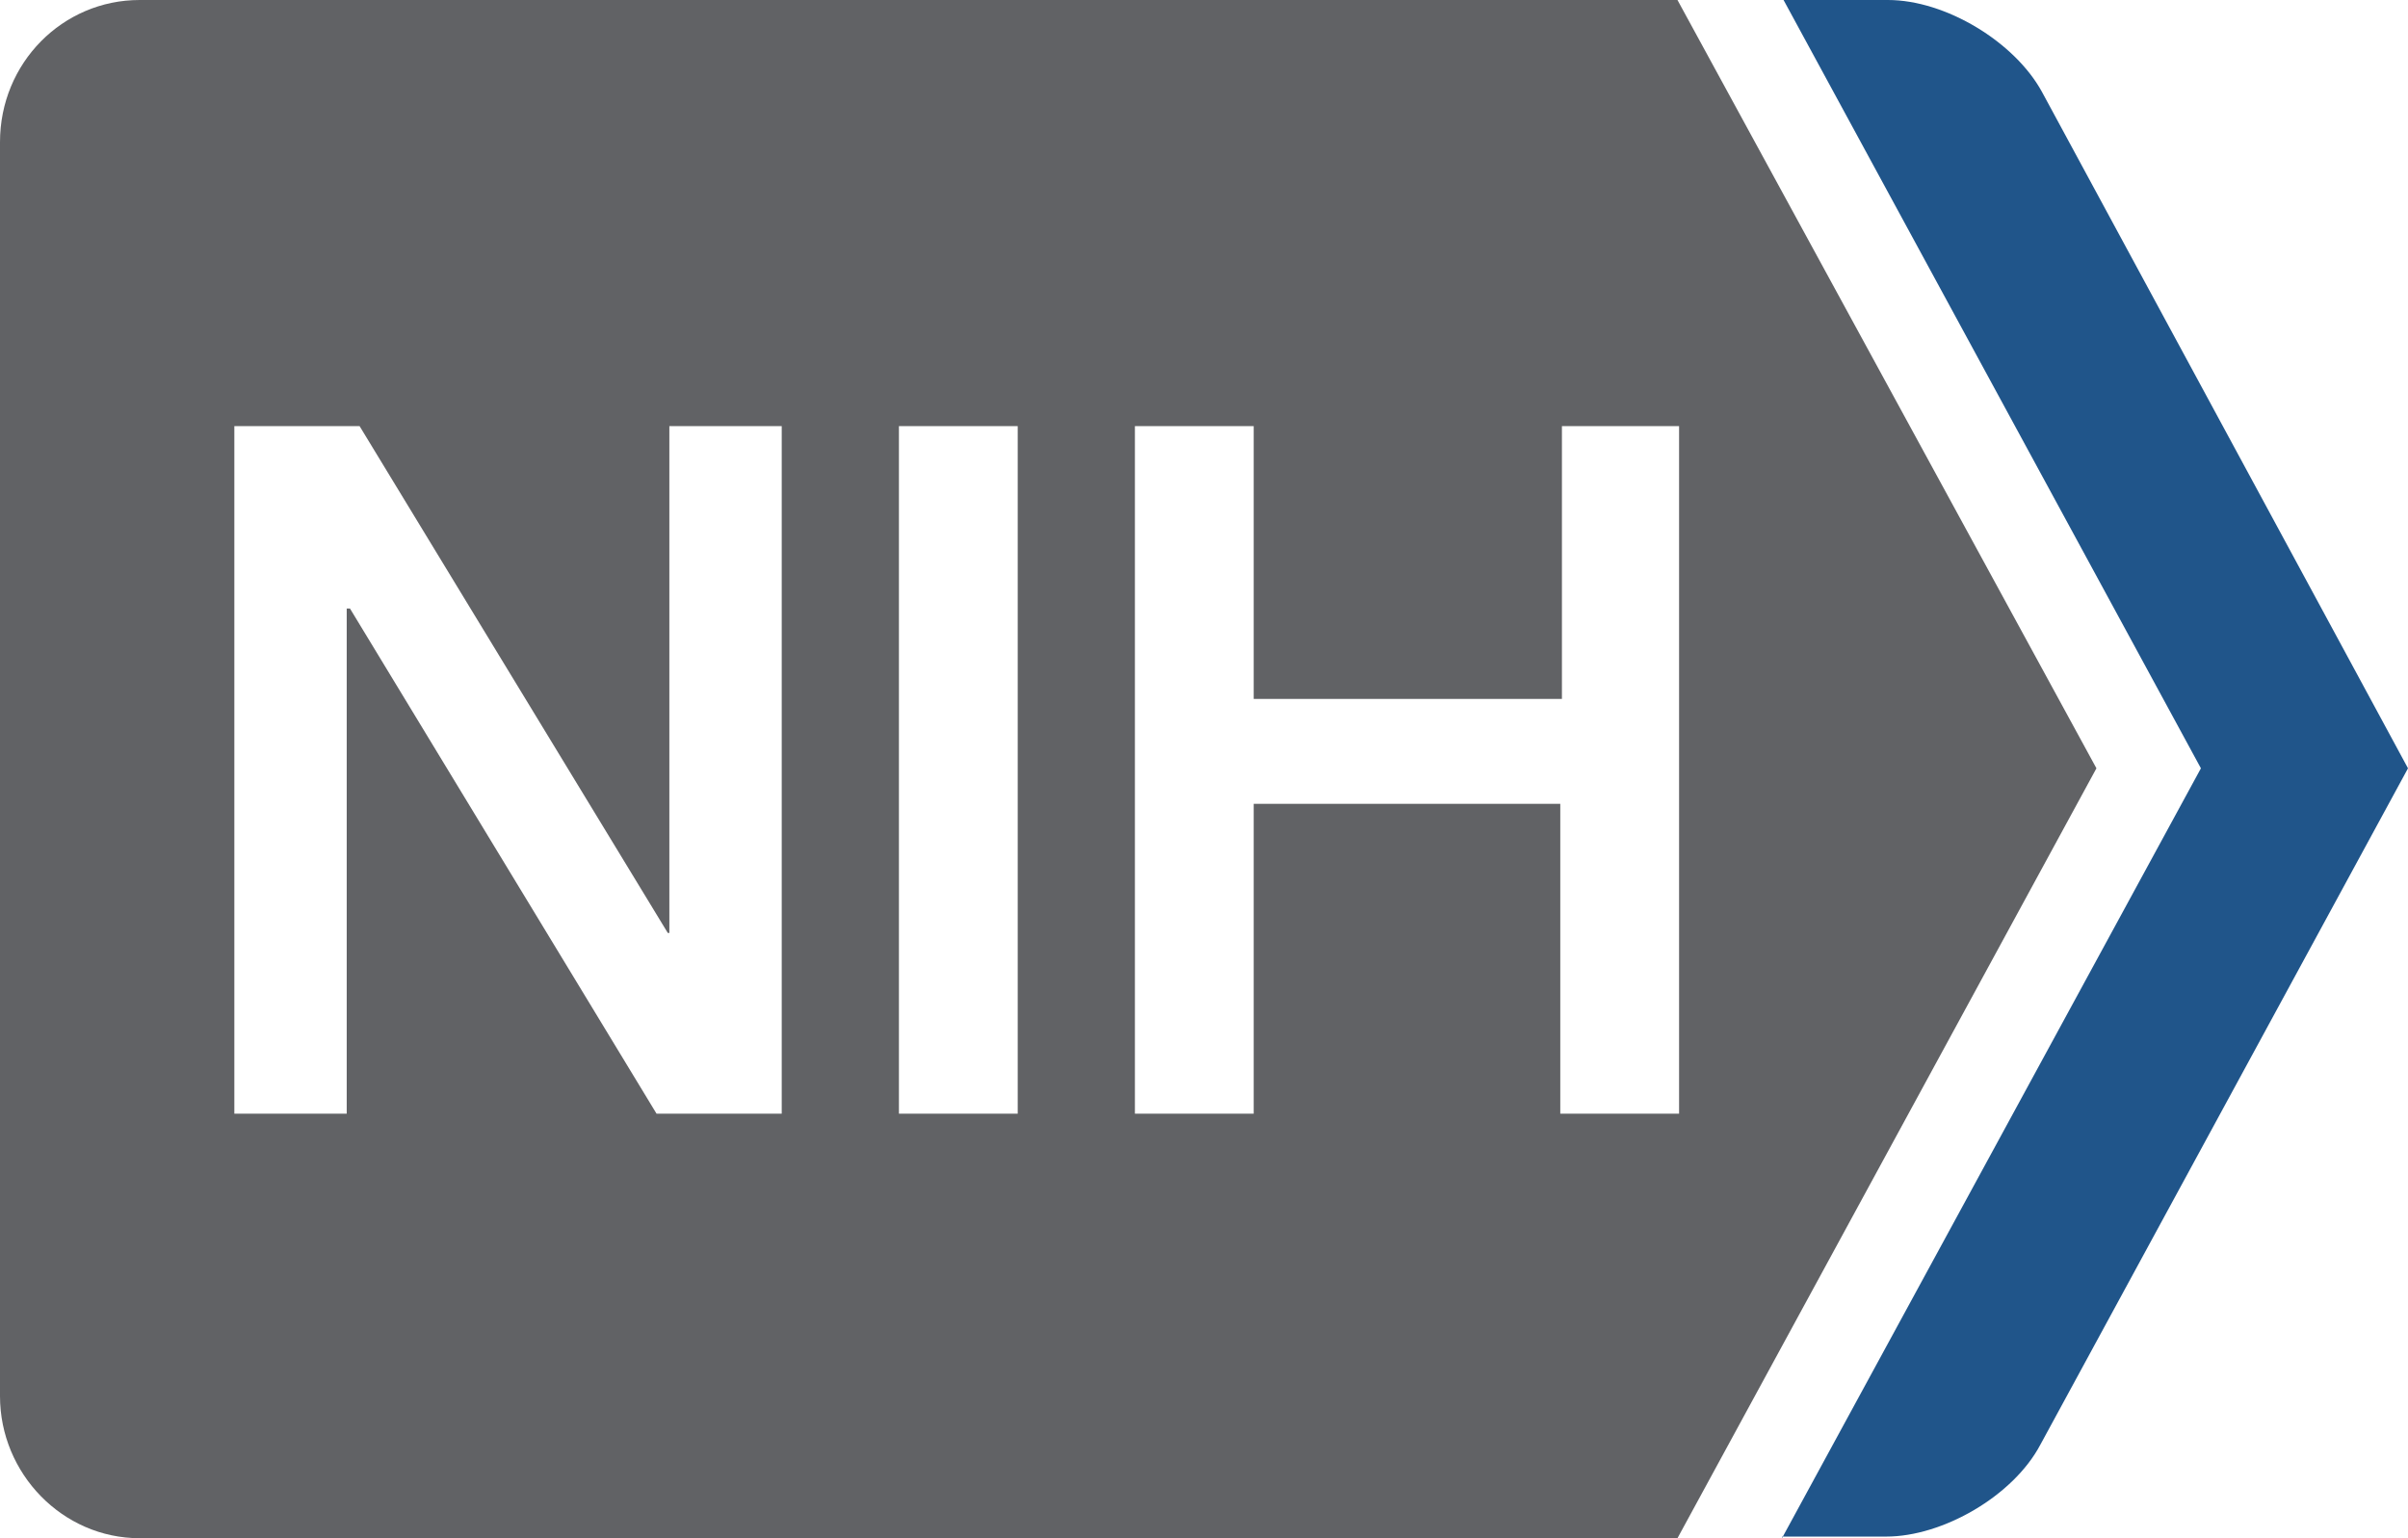 <svg width="72" height="46" viewBox="0 0 72 46" fill="none" xmlns="http://www.w3.org/2000/svg">
<g clip-path="url(#clip0_505_6235)">
<path d="M53.281 46L65.808 22.976L53.329 0H56.449C58.177 0 60.241 1.255 61.057 2.751L72 22.976L61.009 43.2C60.193 44.745 58.081 45.951 56.401 45.951H53.281V46Z" fill="#20558A"/>
<path d="M4.175 0C1.872 0 0 1.883 0 4.248V41.752C0 44.069 1.872 46 4.175 46H50.157L62.684 22.976L50.157 0H4.175ZM7.007 12.743H10.752L19.967 27.899H20.014V12.743H23.374V33.305H19.631L10.464 18.197H10.367V33.305H7.007V12.743ZM26.878 12.743H30.43V33.305H30.383H26.878V12.743ZM33.934 12.743H37.486V20.901H46.702V12.743H50.205V33.305H46.653V24.038H37.486V33.305H33.934V12.743Z" fill="#616265"/>
</g>
<defs>
<clipPath id="clip0_505_6235">
<rect width="72" height="46" fill="white"/>
</clipPath>
</defs>
</svg>
